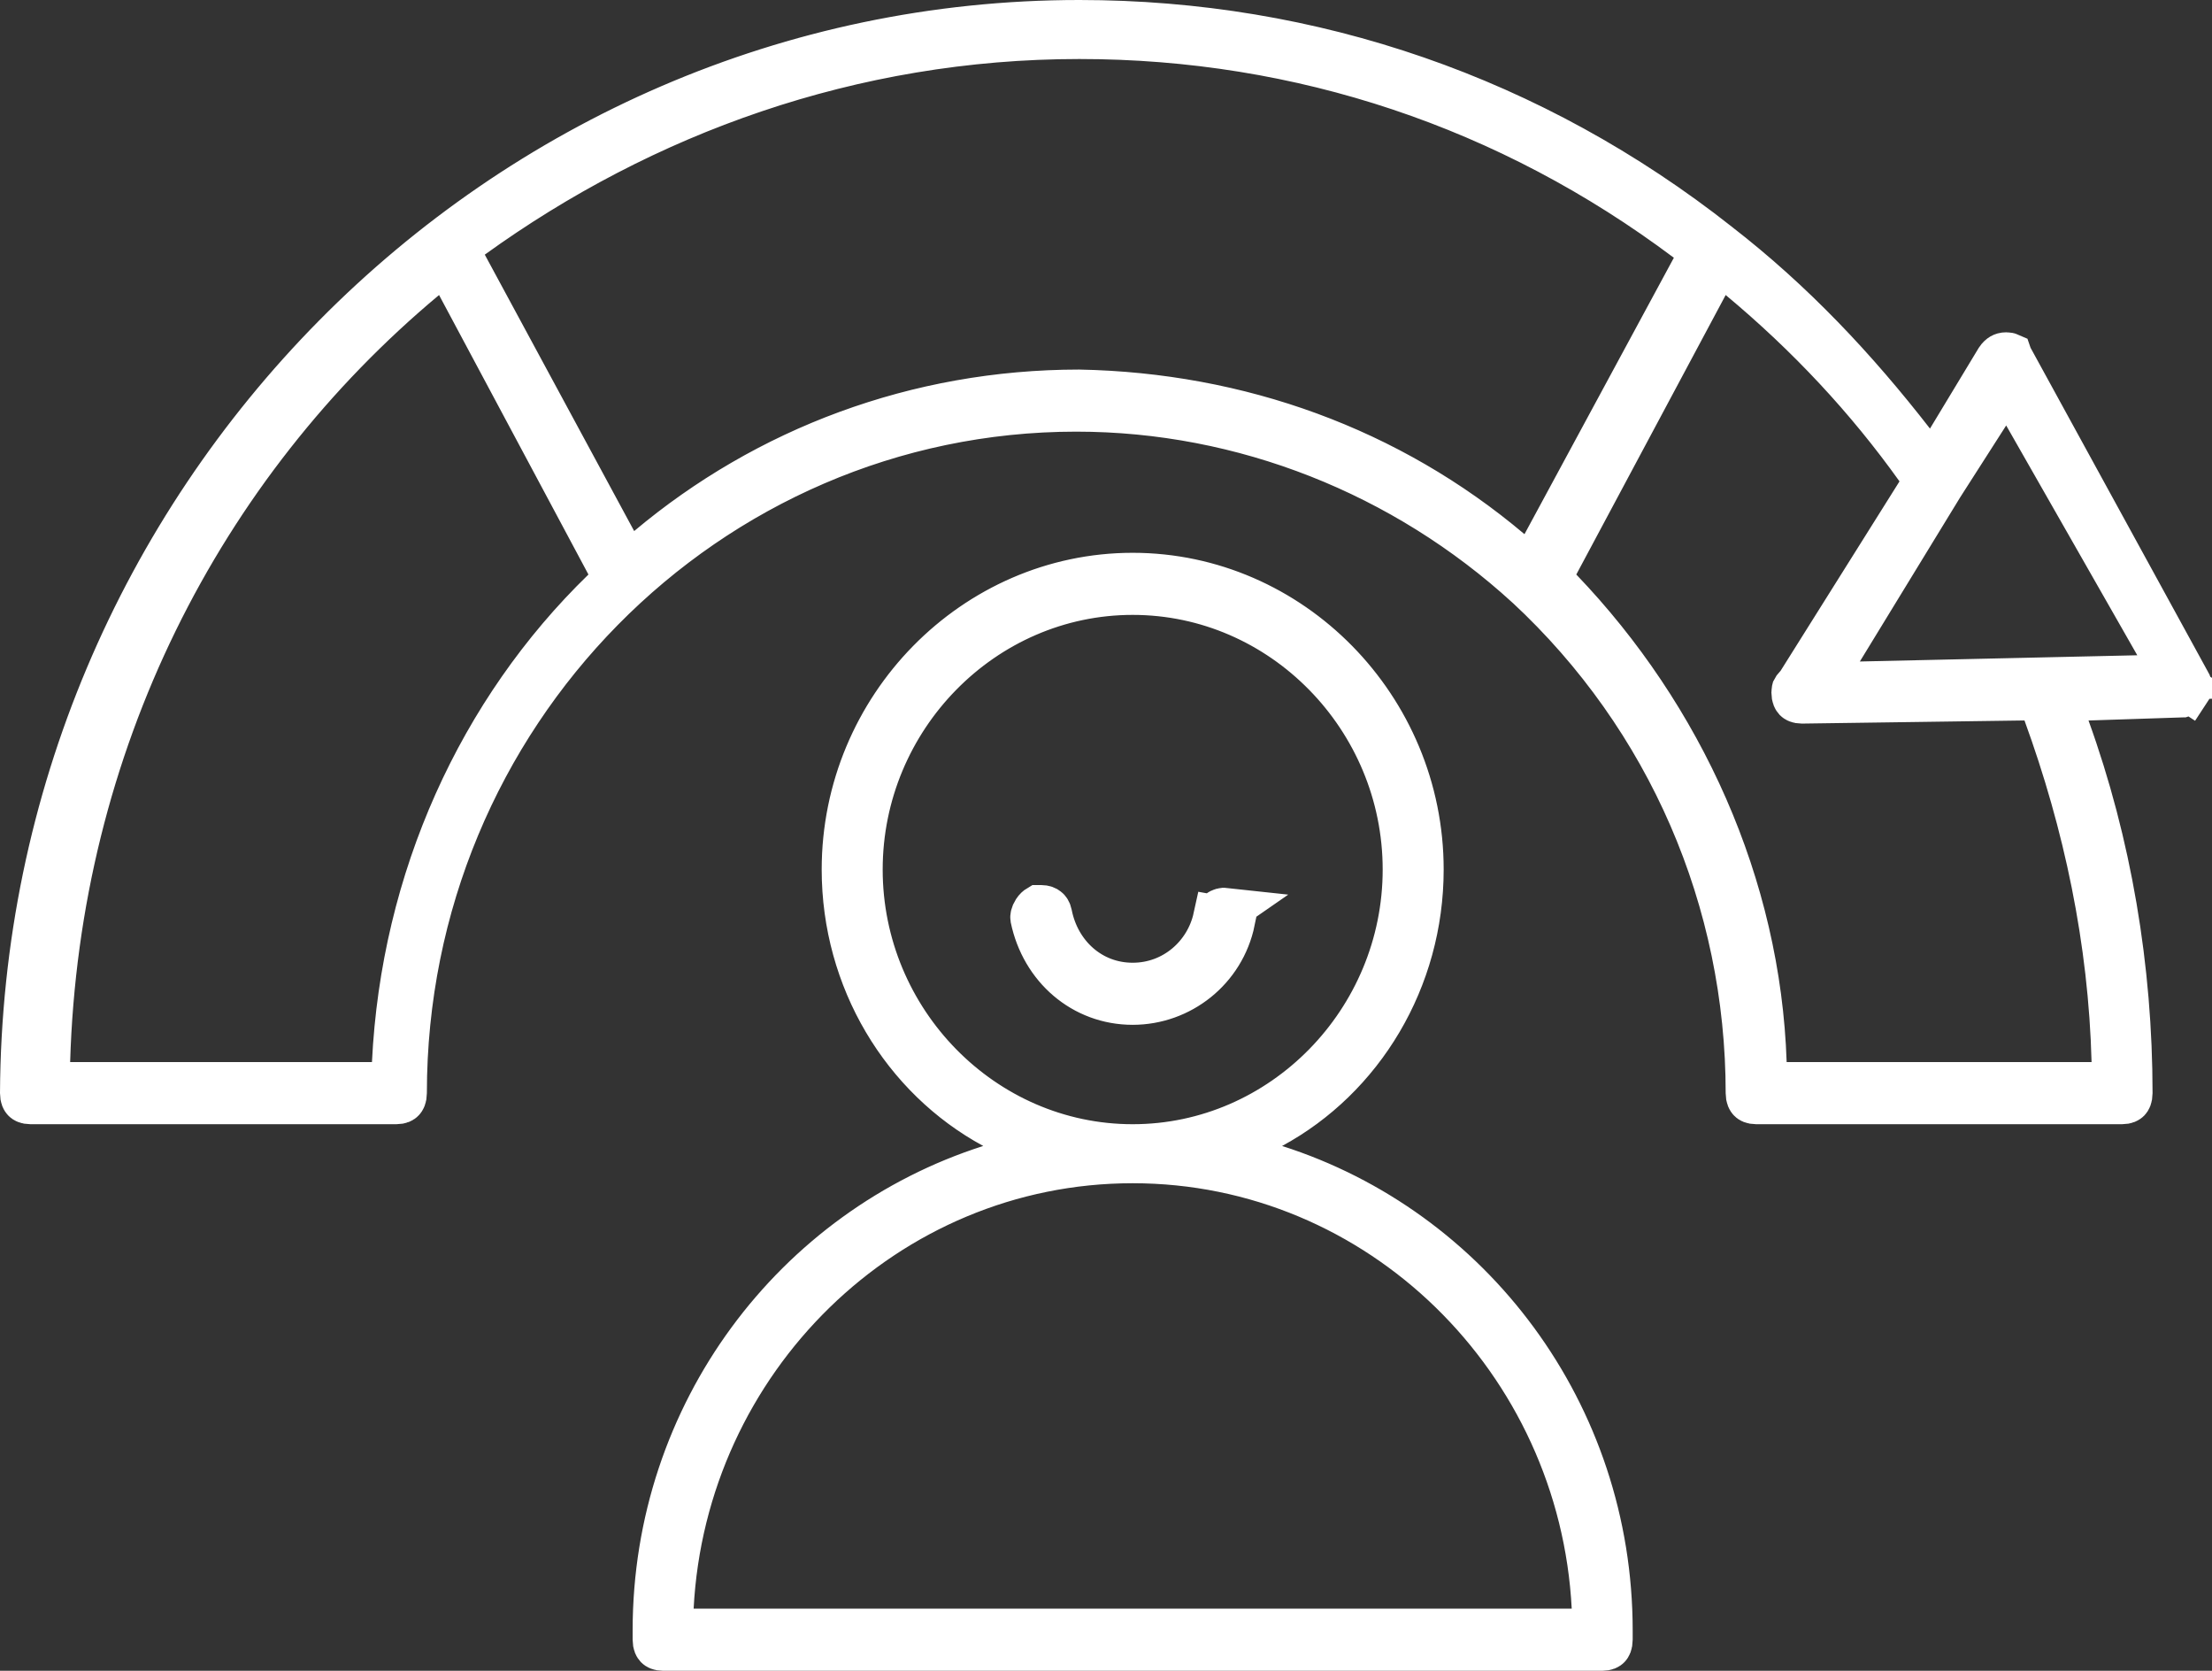 <svg width="49" height="37" viewBox="0 0 49 37" fill="none" xmlns="http://www.w3.org/2000/svg">
<rect x="0" y="0" width="49" height="37" fill="#333333" stroke="none"/>
<path id="Vector" d="M26.93 20.326L26.93 20.326C26.748 21.159 26.017 21.82 25.091 21.82C24.152 21.82 23.426 21.144 23.25 20.247C23.237 20.184 23.212 20.153 23.191 20.137C23.17 20.12 23.131 20.1 23.065 20.1H23.064H23.064H23.064H23.063H23.063H23.062H23.062H23.062H23.061H23.061H23.061H23.06H23.06H23.059H23.059H23.059H23.058H23.058H23.058H23.057H23.057H23.056H23.056H23.056H23.055H23.055H23.055H23.054H23.054H23.053H23.053H23.053H23.052H23.052H23.052H23.051H23.051H23.051H23.05H23.05H23.05H23.049H23.049H23.049H23.048H23.048H23.048H23.047H23.047H23.047H23.046H23.046H23.046H23.045H23.045H23.045H23.044H23.044H23.044H23.044H23.043H23.043H23.043H23.042H23.042H23.042H23.041H23.041H23.041H23.041H23.04H23.04H23.04H23.039H23.039H23.039H23.038H23.038H23.038H23.038H23.037H23.037H23.037H23.036H23.036H23.036H23.035H23.035H23.035H23.035H23.034H23.034H23.034H23.034H23.033H23.033H23.033H23.032H23.032H23.032H23.032H23.031H23.031H23.031H23.03H23.03H23.03H23.03H23.029H23.029H23.029H23.029H23.028H23.028H23.028H23.028H23.027H23.027H23.027H23.027H23.026H23.026H23.026H23.026H23.025H23.025H23.025H23.025H23.024H23.024H23.024H23.024H23.023H23.023H23.023H23.023H23.022H23.022H23.022H23.022H23.021H23.021H23.021H23.021H23.02H23.02H23.02H23.02H23.02H23.019H23.019H23.019H23.019H23.018H23.018H23.018H23.018H23.017H23.017H23.017H23.017H23.017H23.016H23.016H23.016H23.016H23.015H23.015H23.015H23.015H23.015H23.014H23.014H23.014H23.014H23.014H23.013H23.013H23.013H23.013H23.012H23.012H23.012H23.012H23.012H23.011H23.011H23.011H23.011H23.011H23.01H23.01H23.01H23.01H23.009H23.009H23.009H23.009H23.009H23.008H23.008H23.008H23.008H23.008C22.988 20.112 22.956 20.137 22.926 20.184C22.88 20.254 22.877 20.311 22.88 20.328C23.107 21.421 23.999 22.195 25.091 22.195C26.142 22.195 27.082 21.462 27.303 20.393L26.93 20.326ZM26.93 20.326L26.932 20.316M26.93 20.326L26.932 20.316M26.932 20.316C26.95 20.224 27.041 20.147 27.157 20.16L26.932 20.316ZM38.053 5.413L38.056 5.416C39.704 6.691 41.093 8.171 42.358 9.798L42.804 10.372L43.181 9.749L44.256 7.97C44.287 7.924 44.317 7.898 44.342 7.883C44.365 7.87 44.395 7.859 44.441 7.859C44.479 7.859 44.501 7.866 44.51 7.87L44.521 7.902L44.543 7.943L48.46 15.095L48.47 15.112L48.48 15.129C48.507 15.169 48.507 15.229 48.48 15.269L48.899 15.543L48.48 15.269C48.447 15.32 48.41 15.354 48.382 15.372C48.367 15.382 48.358 15.386 48.354 15.387H48.35L48.342 15.387L46.248 15.456L45.56 15.478L45.794 16.125C46.719 18.681 47.183 21.443 47.183 24.208C47.183 24.303 47.154 24.343 47.141 24.356C47.128 24.369 47.094 24.396 47.008 24.396H38.903C38.817 24.396 38.782 24.369 38.77 24.356C38.757 24.343 38.727 24.303 38.727 24.208C38.727 19.944 36.982 15.891 33.84 12.975L33.837 12.973C31.113 10.484 27.549 9.059 23.841 9.059C15.656 9.059 8.956 15.824 8.956 24.208C8.956 24.303 8.926 24.343 8.913 24.356C8.901 24.369 8.866 24.396 8.78 24.396H0.675C0.589 24.396 0.555 24.369 0.542 24.356C0.529 24.343 0.5 24.304 0.5 24.209C0.567 11.135 11.09 0.5 23.909 0.5C29.065 0.5 33.954 2.182 38.053 5.413ZM44.875 9.174L44.466 8.456L44.02 9.152L43.007 10.734L43.007 10.734L43.001 10.743L40.773 14.388L40.295 15.169L41.21 15.149L47.356 15.011L48.196 14.992L47.779 14.263L44.875 9.174ZM39.078 23.537L39.095 24.02H39.578H46.332H46.845L46.832 23.508C46.763 20.834 46.21 18.235 45.316 15.784L45.194 15.45L44.839 15.455L39.916 15.524C39.915 15.524 39.914 15.524 39.913 15.524C39.829 15.524 39.795 15.497 39.783 15.485C39.77 15.471 39.74 15.432 39.74 15.336C39.74 15.29 39.748 15.274 39.749 15.27C39.752 15.264 39.762 15.244 39.8 15.205L39.838 15.167L39.867 15.121L42.501 10.926L42.679 10.642L42.484 10.369C41.378 8.82 40.065 7.413 38.547 6.149L38.076 5.756L37.786 6.298L34.477 12.487L34.306 12.807L34.557 13.069C37.248 15.876 38.948 19.612 39.078 23.537ZM33.447 12.211L33.917 12.608L34.21 12.067L37.519 5.946L37.724 5.567L37.379 5.308C33.443 2.355 28.813 0.807 23.909 0.807C18.864 0.807 14.238 2.496 10.446 5.234L10.09 5.491L10.299 5.877L13.608 11.998L13.9 12.538L14.37 12.143C16.982 9.949 20.311 8.685 23.904 8.684C27.441 8.752 30.771 9.952 33.447 12.211ZM8.24 24.02H8.716L8.739 23.544C8.936 19.473 10.64 15.743 13.383 13.082L13.654 12.82L13.476 12.487L10.167 6.298L9.877 5.756L9.405 6.15C4.434 10.297 1.261 16.483 1.054 23.506L1.038 24.02H1.553H8.24ZM28.163 24.938L27.129 25.497L28.248 25.854C32.568 27.232 35.667 31.305 35.667 36.106V36.312C35.667 36.408 35.638 36.447 35.625 36.461C35.613 36.473 35.578 36.5 35.492 36.5H14.69C14.604 36.5 14.569 36.473 14.557 36.461C14.544 36.447 14.514 36.408 14.514 36.312V36.106C14.514 31.305 17.614 27.232 21.933 25.854L23.053 25.497L22.019 24.938C20.022 23.857 18.702 21.689 18.702 19.256C18.702 15.673 21.593 12.742 25.091 12.742C28.588 12.742 31.48 15.673 31.48 19.256C31.48 21.689 30.16 23.857 28.163 24.938ZM14.866 35.599L14.839 36.124H15.365H34.817H35.343L35.316 35.599C35.033 30.118 30.569 25.703 25.091 25.703C19.613 25.703 15.149 30.118 14.866 35.599ZM25.091 13.117C21.767 13.117 19.053 15.894 19.053 19.256C19.053 22.619 21.767 25.396 25.091 25.396C28.415 25.396 31.129 22.619 31.129 19.256C31.129 15.894 28.415 13.117 25.091 13.117Z" fill="white" stroke="white"/>
</svg>
